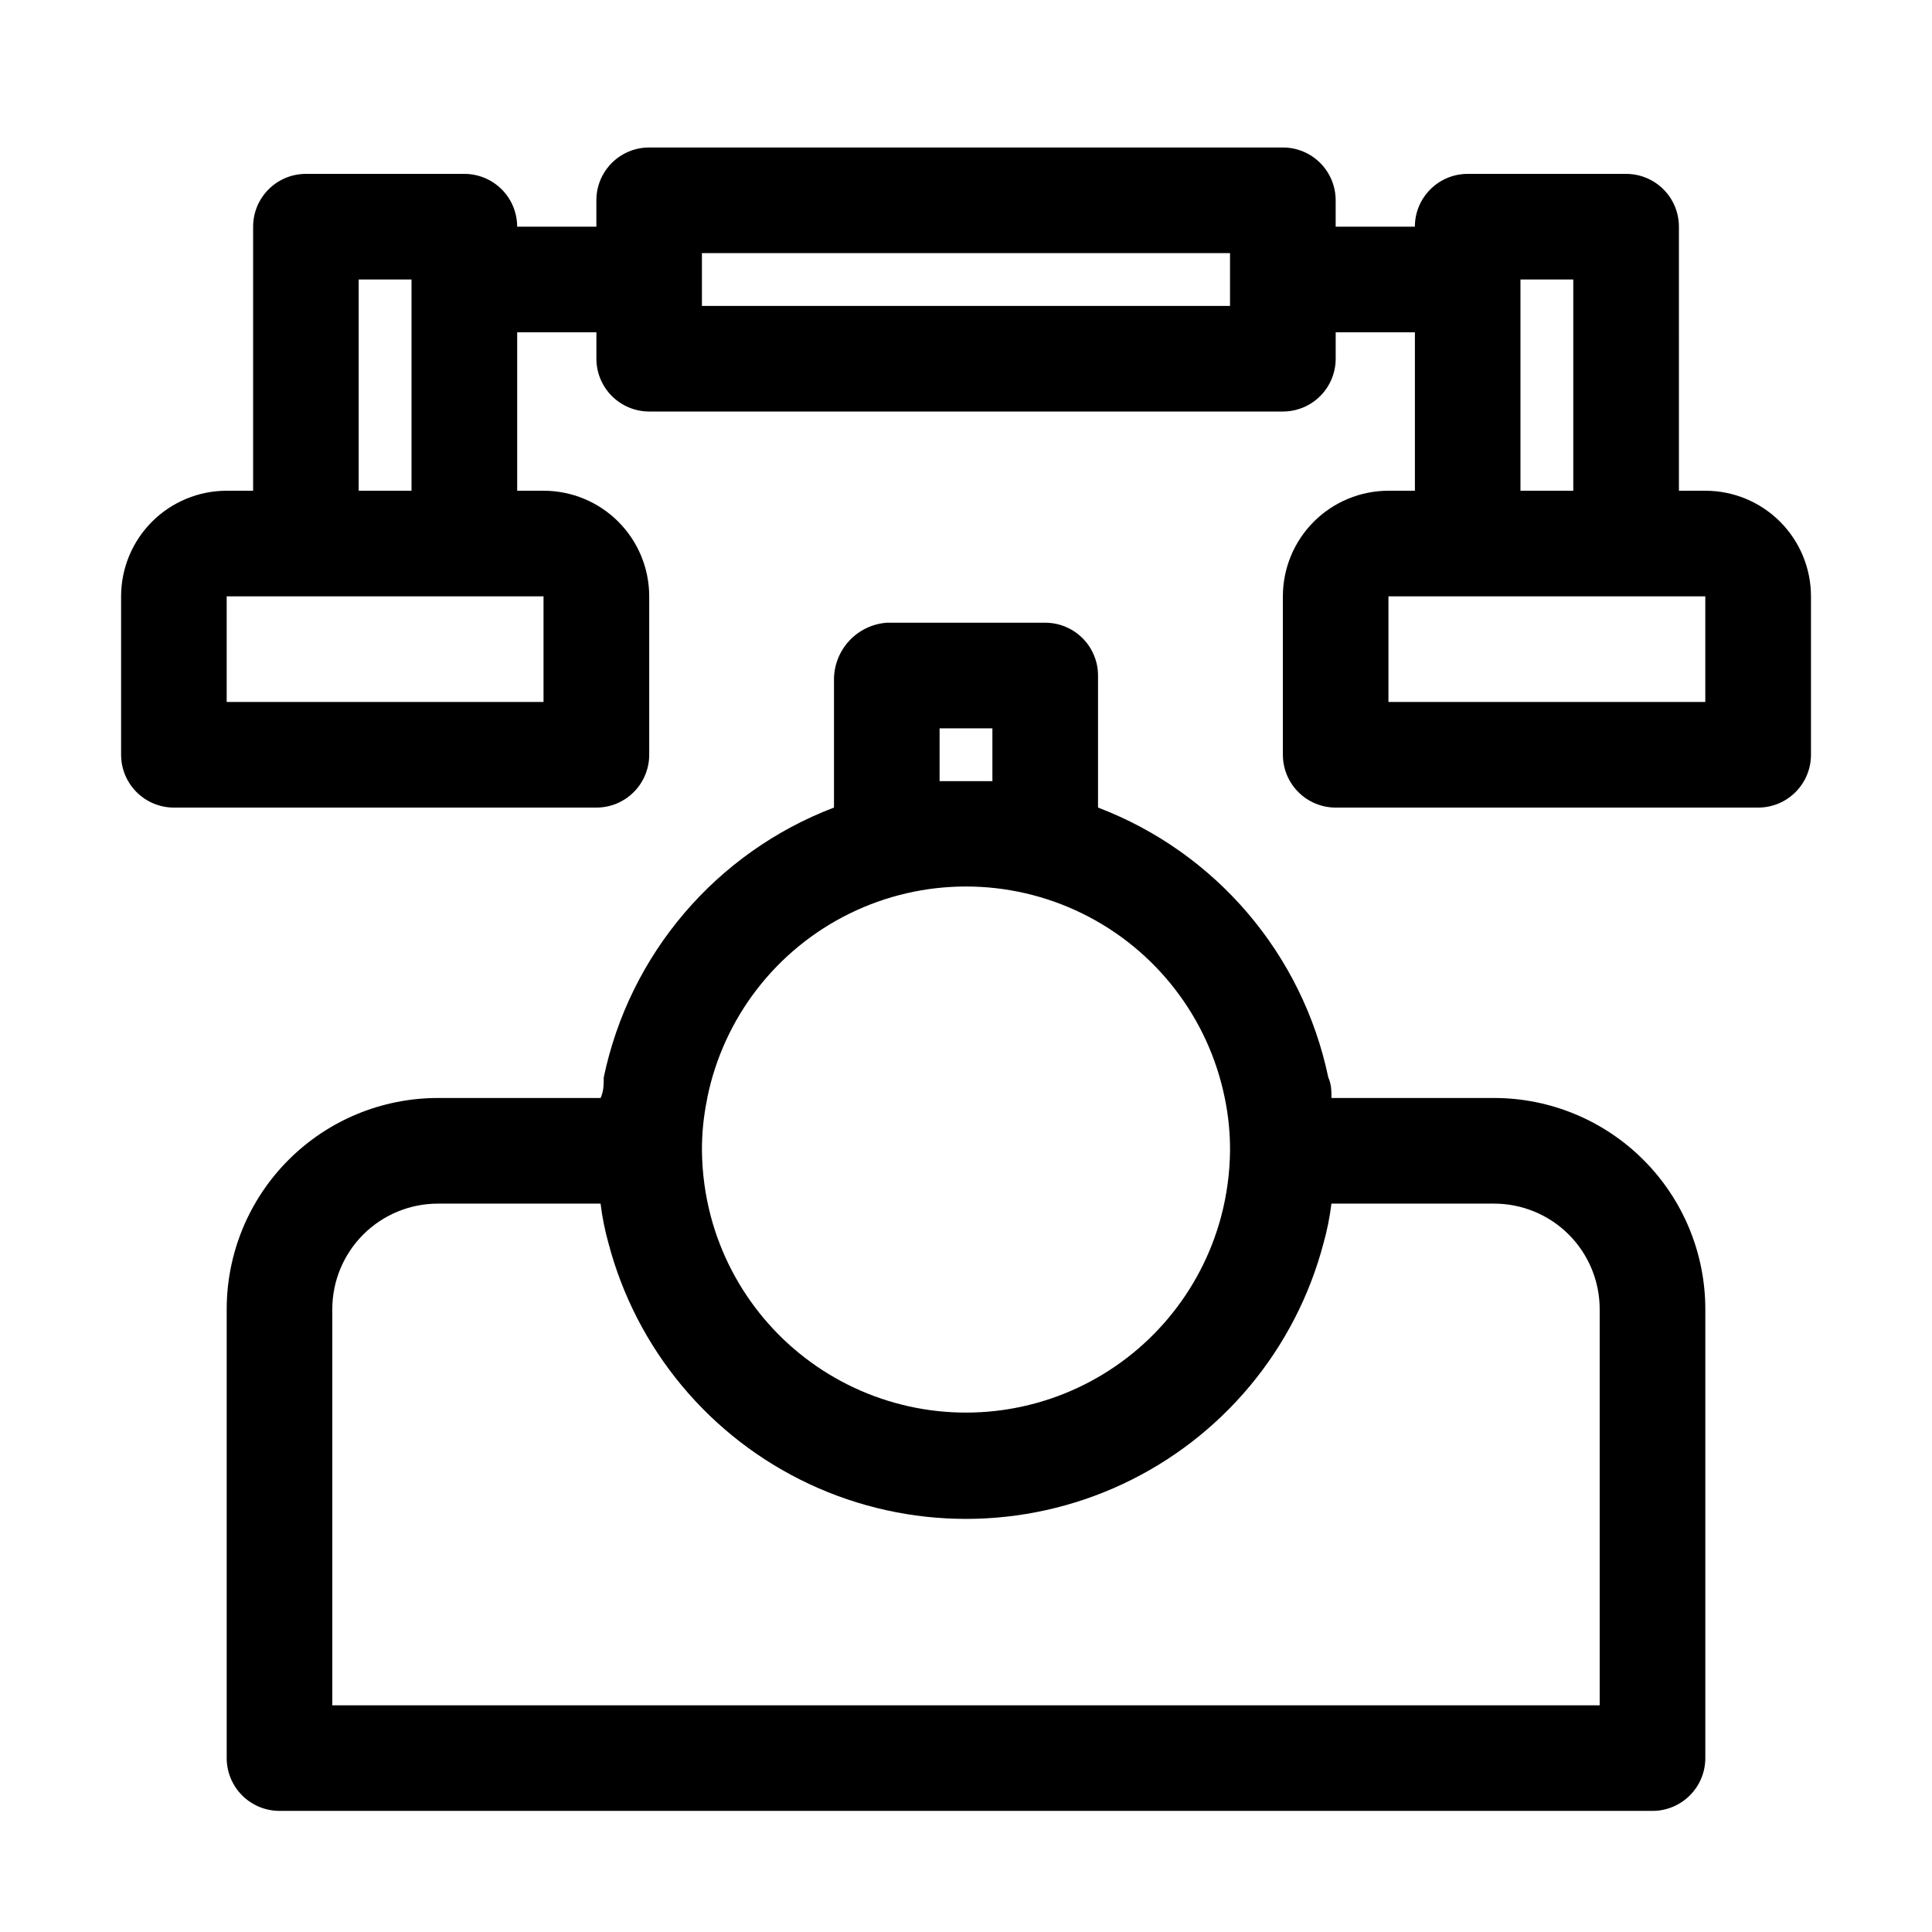<?xml version="1.0" encoding="UTF-8"?>
<!-- The Best Svg Icon site in the world: iconSvg.co, Visit us! https://iconsvg.co -->
<svg fill="#000000" width="800px" height="800px" version="1.1" viewBox="144 144 512 512" xmlns="http://www.w3.org/2000/svg">
 <g>
  <path d="m539.95 434.98h-43.102c0-1.82 0-3.637-0.84-5.457-6.828-32.676-29.824-59.629-61.02-71.512v-34.988c0-3.711-1.473-7.269-4.098-9.895s-6.184-4.102-9.895-4.102h-41.984c-3.836 0.285-7.422 2.023-10.02 4.856-2.602 2.836-4.023 6.555-3.977 10.402v33.727c-31.195 11.883-54.191 38.836-61.016 71.512 0 1.82 0 3.637-0.84 5.457h-43.105c-14.848 0-29.086 5.898-39.582 16.398-10.5 10.496-16.395 24.734-16.395 39.582v118.95c0 3.711 1.473 7.273 4.098 9.898 2.625 2.621 6.184 4.098 9.895 4.098h363.86c3.711 0 7.269-1.477 9.895-4.098 2.625-2.625 4.102-6.188 4.102-9.898v-118.95c0-14.848-5.898-29.086-16.398-39.582-10.496-10.5-24.734-16.398-39.582-16.398zm-146.95-97.965h13.996v13.996h-13.996zm-61.578 97.965h0.004c4.316-21.254 18.242-39.305 37.707-48.871 19.465-9.57 42.266-9.57 61.73 0 19.465 9.566 33.395 27.617 37.711 48.871 0.957 4.602 1.426 9.293 1.398 13.996-0.062 5.906-0.863 11.785-2.379 17.492-5.348 19.984-19.27 36.578-38.016 45.324-18.75 8.746-40.41 8.746-59.156 0-18.75-8.746-32.668-25.34-38.02-45.324-1.516-5.707-2.316-11.586-2.379-17.492-0.027-4.656 0.445-9.301 1.402-13.855zm236.51 160.94h-335.87v-104.96c0-7.426 2.949-14.543 8.199-19.793 5.246-5.25 12.367-8.195 19.789-8.195h43.105c0.43 3.547 1.133 7.055 2.098 10.496 7.391 28.109 26.879 51.488 53.203 63.812 26.324 12.324 56.762 12.324 83.082 0 26.324-12.324 45.812-35.703 53.203-63.812 0.969-3.441 1.668-6.949 2.102-10.496h43.102c7.422 0 14.543 2.945 19.793 8.195 5.246 5.25 8.195 12.367 8.195 19.793z"/>
  <path d="m595.93 274.05h-6.996l-0.004-69.973c0-3.715-1.473-7.273-4.098-9.898s-6.184-4.098-9.895-4.098h-41.984c-7.731 0-13.996 6.266-13.996 13.996h-20.992v-7c0-3.711-1.473-7.269-4.098-9.895s-6.184-4.098-9.898-4.098h-167.93c-7.731 0-13.996 6.266-13.996 13.992v7h-20.992c0-3.715-1.473-7.273-4.098-9.898s-6.184-4.098-9.898-4.098h-41.984 0.004c-7.731 0-13.996 6.266-13.996 13.996v69.973h-6.996c-7.426 0-14.543 2.949-19.793 8.195-5.25 5.25-8.199 12.371-8.199 19.793v41.984c0 3.711 1.477 7.269 4.102 9.895 2.621 2.625 6.184 4.102 9.895 4.102h111.96c3.711 0 7.273-1.477 9.895-4.102 2.625-2.625 4.102-6.184 4.102-9.895v-41.984c0-7.422-2.949-14.543-8.199-19.793-5.25-5.246-12.367-8.195-19.793-8.195h-6.996v-41.984h20.992v6.996c0 3.711 1.477 7.273 4.098 9.898 2.625 2.621 6.188 4.098 9.898 4.098h167.93c3.715 0 7.273-1.477 9.898-4.098 2.625-2.625 4.098-6.188 4.098-9.898v-6.996h20.992v41.984h-6.996c-7.426 0-14.543 2.949-19.793 8.195-5.25 5.25-8.199 12.371-8.199 19.793v41.984c0 3.711 1.477 7.269 4.102 9.895s6.184 4.102 9.895 4.102h111.96c3.711 0 7.273-1.477 9.898-4.102 2.621-2.625 4.098-6.184 4.098-9.895v-41.984c0-7.422-2.949-14.543-8.199-19.793-5.246-5.246-12.367-8.195-19.789-8.195zm-356.87-55.98h13.996v55.98h-13.996zm48.98 83.969v27.988h-83.965v-27.988h83.969zm181.93-76.969h-139.95v-13.996h139.95zm76.969-7h13.996v55.98h-13.996zm48.984 111.96h-83.969v-27.988h83.969z"/>
 </g>
</svg>